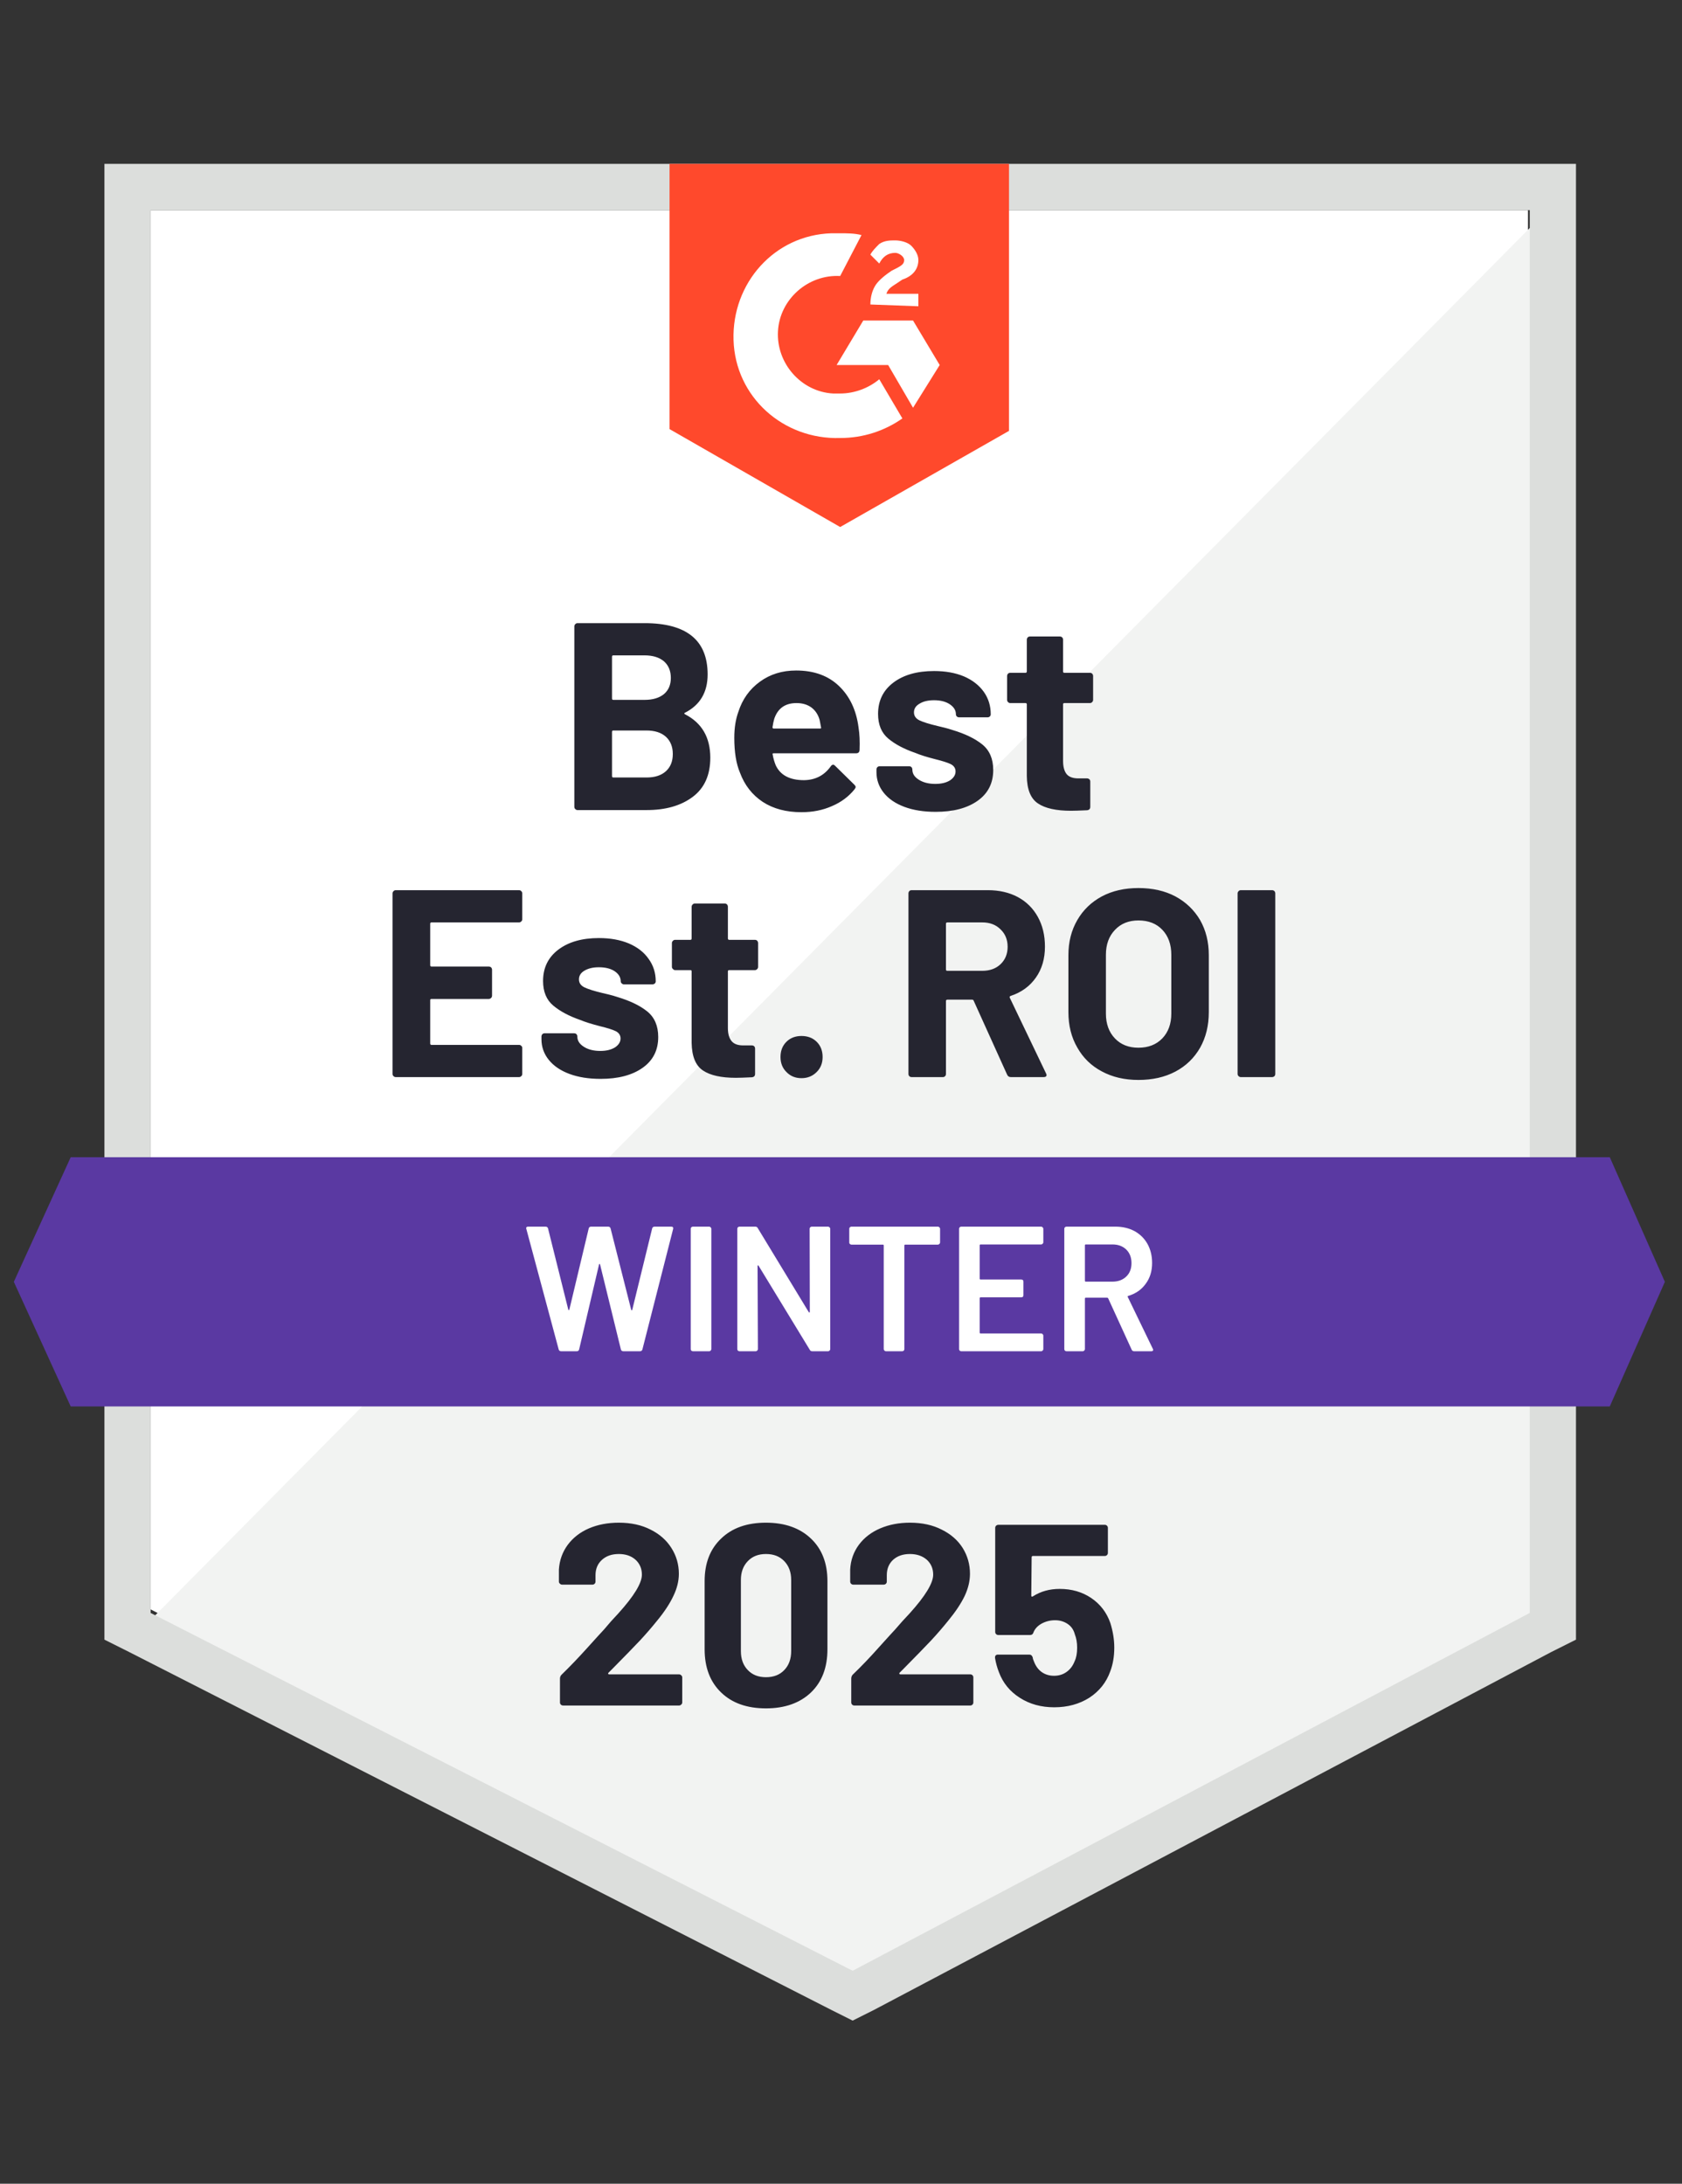 <svg width="171" height="222" viewBox="0 0 171 222" fill="none" xmlns="http://www.w3.org/2000/svg">
<rect x="0" y="0" width="171" height="222" fill="#333333" stroke="none"/>
<path d="M15.312 163.612L86.681 199.988L155.34 163.612V21.365H15.312V163.612Z" fill="white"/>
<path d="M156.786 21.906L13.867 166.144L87.946 202.882L156.786 167.591V21.906Z" fill="#F2F3F2"/>
<path d="M10.617 68.779V166.687L13.147 167.954L84.516 204.33L86.684 205.416L88.852 204.33L157.691 167.954L160.221 166.687V16.658H10.617V68.779ZM15.315 163.972V21.364H155.523V163.972L86.684 200.348L15.315 163.972Z" fill="#DCDEDC"/>
<path d="M85.416 23.716C86.138 23.716 86.861 23.716 87.584 23.897L85.416 28.06C82.163 27.879 79.272 30.412 79.092 33.67C78.911 36.927 81.441 39.823 84.693 40.004H85.416C86.861 40.004 88.307 39.461 89.391 38.556L91.74 42.538C89.933 43.804 87.764 44.528 85.416 44.528C79.634 44.709 74.755 40.366 74.575 34.575C74.394 28.784 78.731 23.897 84.512 23.716H85.416ZM92.824 32.584L95.534 37.108L92.824 41.452L90.294 37.108H85.054L87.764 32.584H92.824ZM88.487 30.955C88.487 30.231 88.668 29.508 89.029 28.965C89.391 28.422 90.113 27.879 90.655 27.517L91.017 27.336C91.74 26.974 91.92 26.793 91.92 26.431C91.92 26.069 91.378 25.707 91.017 25.707C90.294 25.707 89.752 26.069 89.391 26.793L88.487 25.888C88.668 25.526 89.029 25.164 89.391 24.802C89.933 24.44 90.475 24.44 91.017 24.44C91.559 24.44 92.281 24.621 92.643 24.983C93.004 25.345 93.366 25.888 93.366 26.431C93.366 27.336 92.824 28.06 91.74 28.422L91.198 28.784C90.655 29.145 90.294 29.326 90.113 29.869H93.366V31.136L88.487 30.955ZM85.416 53.577L102.58 43.804V16.658H68.07V43.623L85.416 53.577Z" fill="#FF492C"/>
<path d="M163.658 117.643H7.188L1.406 130.311L7.188 142.979H163.658L169.259 130.311L163.658 117.643Z" fill="#5A39A2"/>
<path d="M53.096 93.446C53.096 93.542 53.06 93.621 52.987 93.681C52.927 93.741 52.855 93.772 52.771 93.772H43.863C43.779 93.772 43.737 93.82 43.737 93.916V98.115C43.737 98.212 43.779 98.26 43.863 98.26H49.699C49.783 98.26 49.862 98.29 49.934 98.35C49.994 98.423 50.024 98.501 50.024 98.585V101.21C50.024 101.306 49.994 101.385 49.934 101.445C49.862 101.517 49.783 101.554 49.699 101.554H43.863C43.779 101.554 43.737 101.596 43.737 101.68V106.078C43.737 106.174 43.779 106.223 43.863 106.223H52.771C52.855 106.223 52.927 106.253 52.987 106.313C53.06 106.374 53.096 106.446 53.096 106.53V109.173C53.096 109.269 53.06 109.348 52.987 109.408C52.927 109.468 52.855 109.498 52.771 109.498H40.231C40.147 109.498 40.075 109.468 40.015 109.408C39.942 109.348 39.906 109.269 39.906 109.173V90.822C39.906 90.737 39.942 90.659 40.015 90.586C40.075 90.526 40.147 90.496 40.231 90.496H52.771C52.855 90.496 52.927 90.526 52.987 90.586C53.06 90.659 53.096 90.737 53.096 90.822V93.446ZM61.064 109.679C59.847 109.679 58.787 109.51 57.884 109.173C56.981 108.835 56.282 108.358 55.788 107.743C55.294 107.128 55.047 106.428 55.047 105.644V105.372C55.047 105.288 55.077 105.209 55.138 105.137C55.198 105.077 55.27 105.046 55.355 105.046H58.372C58.468 105.046 58.547 105.077 58.607 105.137C58.667 105.209 58.697 105.288 58.697 105.372V105.39C58.697 105.8 58.92 106.144 59.366 106.422C59.799 106.699 60.353 106.838 61.028 106.838C61.642 106.838 62.142 106.717 62.528 106.476C62.901 106.223 63.088 105.921 63.088 105.571C63.088 105.245 62.925 104.998 62.6 104.829C62.275 104.672 61.739 104.503 60.992 104.322C60.148 104.105 59.48 103.894 58.986 103.689C57.842 103.291 56.926 102.802 56.24 102.223C55.553 101.644 55.21 100.812 55.21 99.726C55.21 98.386 55.728 97.325 56.764 96.54C57.8 95.756 59.173 95.364 60.883 95.364C62.04 95.364 63.051 95.545 63.919 95.907C64.798 96.281 65.473 96.806 65.942 97.482C66.424 98.145 66.665 98.905 66.665 99.762C66.665 99.846 66.635 99.919 66.575 99.979C66.502 100.039 66.424 100.07 66.34 100.07H63.431C63.347 100.07 63.274 100.039 63.214 99.979C63.142 99.919 63.106 99.846 63.106 99.762C63.106 99.364 62.907 99.026 62.509 98.748C62.1 98.471 61.558 98.332 60.883 98.332C60.293 98.332 59.805 98.447 59.42 98.676C59.046 98.893 58.86 99.189 58.86 99.563C58.86 99.925 59.046 100.196 59.42 100.377C59.793 100.558 60.407 100.751 61.263 100.956L61.949 101.119C62.202 101.18 62.473 101.258 62.762 101.354C64.051 101.741 65.063 102.229 65.798 102.82C66.545 103.424 66.918 104.292 66.918 105.426C66.918 106.766 66.388 107.809 65.328 108.557C64.268 109.305 62.847 109.679 61.064 109.679ZM77.072 98.296C77.072 98.38 77.042 98.453 76.982 98.513C76.922 98.585 76.843 98.622 76.747 98.622H74.145C74.049 98.622 74.001 98.664 74.001 98.748V104.503C74.001 105.095 74.127 105.541 74.38 105.843C74.621 106.132 75.013 106.277 75.555 106.277H76.44C76.536 106.277 76.615 106.307 76.675 106.367C76.735 106.428 76.765 106.506 76.765 106.603V109.173C76.765 109.378 76.657 109.492 76.44 109.516C75.681 109.553 75.139 109.571 74.814 109.571C73.32 109.571 72.206 109.323 71.471 108.829C70.724 108.334 70.339 107.399 70.315 106.024V98.748C70.315 98.664 70.273 98.622 70.188 98.622H68.635C68.55 98.622 68.478 98.585 68.418 98.513C68.345 98.453 68.309 98.38 68.309 98.296V95.871C68.309 95.786 68.345 95.708 68.418 95.636C68.478 95.575 68.55 95.545 68.635 95.545H70.188C70.273 95.545 70.315 95.497 70.315 95.4V92.179C70.315 92.094 70.351 92.016 70.423 91.944C70.484 91.883 70.556 91.853 70.64 91.853H73.675C73.772 91.853 73.85 91.883 73.91 91.944C73.971 92.016 74.001 92.094 74.001 92.179V95.4C74.001 95.497 74.049 95.545 74.145 95.545H76.747C76.843 95.545 76.922 95.575 76.982 95.636C77.042 95.708 77.072 95.786 77.072 95.871V98.296ZM81.481 109.607C80.867 109.607 80.361 109.402 79.963 108.992C79.554 108.593 79.349 108.081 79.349 107.453C79.349 106.826 79.548 106.313 79.945 105.915C80.343 105.517 80.855 105.318 81.481 105.318C82.119 105.318 82.637 105.517 83.035 105.915C83.432 106.313 83.631 106.826 83.631 107.453C83.631 108.081 83.426 108.593 83.017 108.992C82.607 109.402 82.095 109.607 81.481 109.607ZM102.765 109.498C102.584 109.498 102.458 109.414 102.386 109.245L98.989 101.734C98.965 101.662 98.911 101.626 98.826 101.626H96.315C96.218 101.626 96.17 101.674 96.17 101.771V109.173C96.17 109.269 96.14 109.348 96.08 109.408C96.02 109.468 95.947 109.498 95.863 109.498H92.683C92.587 109.498 92.508 109.468 92.448 109.408C92.388 109.348 92.358 109.269 92.358 109.173V90.822C92.358 90.737 92.388 90.659 92.448 90.586C92.508 90.526 92.587 90.496 92.683 90.496H100.434C101.591 90.496 102.609 90.731 103.488 91.202C104.355 91.672 105.03 92.342 105.511 93.211C105.993 94.079 106.234 95.087 106.234 96.233C106.234 97.463 105.927 98.513 105.313 99.382C104.698 100.263 103.843 100.884 102.747 101.246C102.651 101.282 102.621 101.342 102.657 101.427L106.343 109.118C106.379 109.191 106.397 109.245 106.397 109.281C106.397 109.426 106.3 109.498 106.108 109.498H102.765ZM96.315 93.772C96.218 93.772 96.17 93.82 96.17 93.916V98.567C96.17 98.652 96.218 98.694 96.315 98.694H99.856C100.627 98.694 101.247 98.471 101.717 98.025C102.199 97.566 102.44 96.975 102.44 96.251C102.44 95.527 102.199 94.936 101.717 94.477C101.247 94.007 100.627 93.772 99.856 93.772H96.315ZM115.738 109.788C114.329 109.788 113.088 109.498 112.016 108.919C110.944 108.352 110.113 107.544 109.523 106.494C108.92 105.457 108.619 104.256 108.619 102.893V97.102C108.619 95.762 108.92 94.574 109.523 93.536C110.113 92.511 110.944 91.709 112.016 91.129C113.088 90.562 114.329 90.279 115.738 90.279C117.171 90.279 118.424 90.562 119.496 91.129C120.568 91.709 121.405 92.511 122.008 93.536C122.598 94.574 122.893 95.762 122.893 97.102V102.893C122.893 104.256 122.598 105.463 122.008 106.512C121.405 107.562 120.568 108.37 119.496 108.937C118.424 109.504 117.171 109.788 115.738 109.788ZM115.738 106.512C116.738 106.512 117.545 106.199 118.159 105.571C118.773 104.932 119.081 104.087 119.081 103.038V97.065C119.081 96.016 118.779 95.171 118.177 94.532C117.575 93.892 116.762 93.573 115.738 93.573C114.75 93.573 113.955 93.892 113.353 94.532C112.739 95.171 112.432 96.016 112.432 97.065V103.038C112.432 104.087 112.739 104.932 113.353 105.571C113.955 106.199 114.75 106.512 115.738 106.512ZM126.145 109.498C126.061 109.498 125.989 109.468 125.928 109.408C125.856 109.348 125.82 109.269 125.82 109.173V90.822C125.82 90.737 125.856 90.659 125.928 90.586C125.989 90.526 126.061 90.496 126.145 90.496H129.325C129.41 90.496 129.488 90.526 129.56 90.586C129.62 90.659 129.65 90.737 129.65 90.822V109.173C129.65 109.269 129.62 109.348 129.56 109.408C129.488 109.468 129.41 109.498 129.325 109.498H126.145ZM69.646 72.453C69.538 72.501 69.538 72.555 69.646 72.615C71.357 73.496 72.212 74.968 72.212 77.031C72.212 78.793 71.616 80.12 70.423 81.013C69.231 81.906 67.671 82.352 65.744 82.352H58.715C58.631 82.352 58.559 82.322 58.498 82.261C58.426 82.201 58.39 82.123 58.39 82.026V63.675C58.39 63.591 58.426 63.513 58.498 63.44C58.559 63.38 58.631 63.35 58.715 63.35H65.527C69.803 63.35 71.941 65.087 71.941 68.562C71.941 70.371 71.176 71.668 69.646 72.453ZM62.347 66.625C62.263 66.625 62.22 66.674 62.22 66.77V71.005C62.22 71.101 62.263 71.15 62.347 71.15H65.527C66.37 71.15 67.032 70.951 67.514 70.552C67.972 70.154 68.201 69.611 68.201 68.924C68.201 68.212 67.972 67.651 67.514 67.241C67.032 66.83 66.37 66.625 65.527 66.625H62.347ZM65.744 79.04C66.575 79.04 67.225 78.829 67.695 78.407C68.165 77.984 68.4 77.399 68.4 76.651C68.4 75.915 68.165 75.33 67.695 74.896C67.225 74.474 66.563 74.262 65.707 74.262H62.347C62.263 74.262 62.22 74.311 62.22 74.407V78.895C62.22 78.992 62.263 79.04 62.347 79.04H65.744ZM87.281 73.937C87.389 74.624 87.425 75.391 87.389 76.235C87.377 76.464 87.263 76.579 87.046 76.579H78.662C78.554 76.579 78.518 76.621 78.554 76.706C78.614 77.067 78.716 77.43 78.861 77.791C79.331 78.805 80.288 79.312 81.734 79.312C82.89 79.3 83.8 78.829 84.462 77.9C84.534 77.791 84.619 77.737 84.715 77.737C84.763 77.737 84.823 77.773 84.896 77.846L86.847 79.764C86.944 79.861 86.992 79.945 86.992 80.017C86.992 80.054 86.956 80.126 86.883 80.235C86.281 80.983 85.51 81.556 84.571 81.954C83.643 82.364 82.613 82.569 81.481 82.569C79.927 82.569 78.614 82.219 77.542 81.519C76.47 80.808 75.699 79.818 75.229 78.552C74.844 77.647 74.651 76.464 74.651 75.004C74.651 74.003 74.79 73.122 75.067 72.362C75.476 71.083 76.205 70.064 77.253 69.304C78.289 68.544 79.517 68.164 80.939 68.164C82.746 68.164 84.197 68.688 85.293 69.738C86.389 70.788 87.052 72.187 87.281 73.937ZM80.975 71.475C79.831 71.475 79.078 72.006 78.716 73.068C78.644 73.309 78.584 73.599 78.536 73.937C78.536 74.021 78.578 74.063 78.662 74.063H83.36C83.468 74.063 83.504 74.021 83.468 73.937C83.372 73.418 83.324 73.165 83.324 73.177C83.167 72.634 82.884 72.211 82.475 71.91C82.065 71.62 81.565 71.475 80.975 71.475ZM95.122 82.533C93.906 82.533 92.846 82.364 91.942 82.026C91.039 81.688 90.34 81.212 89.846 80.597C89.353 79.981 89.106 79.281 89.106 78.497V78.226C89.106 78.141 89.136 78.063 89.196 77.99C89.256 77.93 89.335 77.9 89.431 77.9H92.43C92.526 77.9 92.605 77.93 92.665 77.99C92.725 78.063 92.755 78.141 92.755 78.226V78.244C92.755 78.654 92.978 78.998 93.424 79.275C93.87 79.553 94.424 79.692 95.086 79.692C95.701 79.692 96.2 79.571 96.586 79.33C96.959 79.076 97.146 78.775 97.146 78.425C97.146 78.099 96.983 77.852 96.658 77.683C96.333 77.526 95.803 77.357 95.068 77.176C94.213 76.959 93.544 76.748 93.063 76.543C91.906 76.145 90.985 75.656 90.298 75.077C89.612 74.498 89.268 73.665 89.268 72.579C89.268 71.24 89.786 70.178 90.822 69.394C91.858 68.61 93.237 68.218 94.96 68.218C96.116 68.218 97.128 68.399 97.995 68.761C98.862 69.135 99.537 69.66 100.019 70.335C100.489 70.999 100.723 71.759 100.723 72.615C100.723 72.7 100.693 72.772 100.633 72.833C100.573 72.893 100.495 72.923 100.398 72.923H97.507C97.411 72.923 97.333 72.893 97.272 72.833C97.212 72.772 97.182 72.7 97.182 72.615C97.182 72.217 96.977 71.88 96.568 71.602C96.158 71.325 95.622 71.186 94.96 71.186C94.357 71.186 93.87 71.3 93.496 71.53C93.111 71.747 92.918 72.043 92.918 72.416C92.918 72.778 93.105 73.05 93.478 73.231C93.852 73.412 94.472 73.605 95.339 73.81C95.532 73.858 95.755 73.912 96.008 73.973C96.261 74.033 96.532 74.112 96.821 74.208C98.11 74.594 99.121 75.083 99.856 75.674C100.603 76.277 100.976 77.146 100.976 78.28C100.976 79.619 100.446 80.663 99.386 81.411C98.326 82.159 96.905 82.533 95.122 82.533ZM111.131 71.15C111.131 71.234 111.101 71.306 111.04 71.367C110.98 71.439 110.902 71.475 110.805 71.475H108.204C108.119 71.475 108.077 71.518 108.077 71.602V77.357C108.077 77.948 108.198 78.395 108.438 78.696C108.679 78.986 109.077 79.131 109.631 79.131H110.516C110.601 79.131 110.679 79.161 110.751 79.221C110.811 79.281 110.842 79.36 110.842 79.456V82.026C110.842 82.231 110.733 82.346 110.516 82.37C109.757 82.406 109.215 82.424 108.89 82.424C107.385 82.424 106.264 82.177 105.53 81.682C104.783 81.188 104.403 80.253 104.391 78.877V71.602C104.391 71.518 104.343 71.475 104.247 71.475H102.711C102.615 71.475 102.536 71.439 102.476 71.367C102.416 71.306 102.386 71.234 102.386 71.15V68.725C102.386 68.64 102.416 68.562 102.476 68.489C102.536 68.429 102.615 68.399 102.711 68.399H104.247C104.343 68.399 104.391 68.351 104.391 68.254V65.033C104.391 64.948 104.421 64.87 104.482 64.797C104.542 64.737 104.62 64.707 104.716 64.707H107.752C107.836 64.707 107.915 64.737 107.987 64.797C108.047 64.87 108.077 64.948 108.077 65.033V68.254C108.077 68.351 108.119 68.399 108.204 68.399H110.805C110.902 68.399 110.98 68.429 111.04 68.489C111.101 68.562 111.131 68.64 111.131 68.725V71.15Z" fill="#252530"/>
<path d="M57.052 137.369C56.919 137.369 56.835 137.309 56.799 137.188L53.51 124.936L53.492 124.864C53.492 124.755 53.558 124.701 53.691 124.701H55.462C55.594 124.701 55.678 124.761 55.715 124.882L57.774 133.135C57.786 133.171 57.804 133.189 57.828 133.189C57.853 133.189 57.871 133.171 57.883 133.135L59.852 124.882C59.888 124.761 59.967 124.701 60.087 124.701H61.822C61.954 124.701 62.038 124.761 62.075 124.882L64.17 133.153C64.183 133.189 64.201 133.207 64.225 133.207C64.249 133.207 64.267 133.189 64.279 133.153L66.302 124.882C66.339 124.761 66.423 124.701 66.555 124.701H68.236C68.404 124.701 68.471 124.78 68.434 124.936L65.309 137.188C65.273 137.309 65.188 137.369 65.056 137.369H63.375C63.243 137.369 63.159 137.309 63.123 137.188L61.008 128.556C60.996 128.52 60.978 128.496 60.954 128.484C60.93 128.484 60.912 128.508 60.9 128.556L58.877 137.188C58.84 137.309 58.762 137.369 58.642 137.369H57.052ZM70.44 137.369C70.38 137.369 70.326 137.345 70.277 137.297C70.241 137.261 70.223 137.213 70.223 137.152V124.918C70.223 124.858 70.241 124.81 70.277 124.774C70.326 124.725 70.38 124.701 70.44 124.701H72.102C72.162 124.701 72.211 124.725 72.247 124.774C72.295 124.81 72.319 124.858 72.319 124.918V137.152C72.319 137.213 72.295 137.261 72.247 137.297C72.211 137.345 72.162 137.369 72.102 137.369H70.44ZM82.311 124.918C82.311 124.858 82.329 124.81 82.365 124.774C82.413 124.725 82.467 124.701 82.528 124.701H84.19C84.25 124.701 84.298 124.725 84.334 124.774C84.383 124.81 84.407 124.858 84.407 124.918V137.152C84.407 137.213 84.383 137.261 84.334 137.297C84.298 137.345 84.25 137.369 84.19 137.369H82.582C82.461 137.369 82.377 137.321 82.329 137.225L77.125 128.683C77.101 128.646 77.077 128.628 77.053 128.628C77.029 128.64 77.017 128.671 77.017 128.719L77.053 137.152C77.053 137.213 77.029 137.261 76.981 137.297C76.945 137.345 76.896 137.369 76.836 137.369H75.174C75.114 137.369 75.059 137.345 75.011 137.297C74.975 137.261 74.957 137.213 74.957 137.152V124.918C74.957 124.858 74.975 124.81 75.011 124.774C75.059 124.725 75.114 124.701 75.174 124.701H76.782C76.902 124.701 76.987 124.749 77.035 124.846L82.22 133.388C82.245 133.424 82.269 133.436 82.293 133.424C82.317 133.424 82.329 133.4 82.329 133.352L82.311 124.918ZM95.356 124.701C95.416 124.701 95.464 124.725 95.501 124.774C95.549 124.81 95.573 124.858 95.573 124.918V126.312C95.573 126.372 95.549 126.42 95.501 126.457C95.464 126.505 95.416 126.529 95.356 126.529H92.031C91.971 126.529 91.941 126.559 91.941 126.62V137.152C91.941 137.213 91.923 137.261 91.887 137.297C91.839 137.345 91.784 137.369 91.724 137.369H90.062C90.002 137.369 89.954 137.345 89.917 137.297C89.869 137.261 89.845 137.213 89.845 137.152V126.62C89.845 126.559 89.815 126.529 89.755 126.529H86.557C86.497 126.529 86.442 126.505 86.394 126.457C86.358 126.42 86.34 126.372 86.34 126.312V124.918C86.34 124.858 86.358 124.81 86.394 124.774C86.442 124.725 86.497 124.701 86.557 124.701H95.356ZM106.07 126.294C106.07 126.354 106.046 126.402 105.998 126.439C105.962 126.487 105.914 126.511 105.853 126.511H99.692C99.632 126.511 99.602 126.541 99.602 126.601V129.986C99.602 130.046 99.632 130.076 99.692 130.076H103.83C103.89 130.076 103.944 130.094 103.992 130.13C104.029 130.179 104.047 130.233 104.047 130.293V131.669C104.047 131.729 104.029 131.783 103.992 131.832C103.944 131.868 103.89 131.886 103.83 131.886H99.692C99.632 131.886 99.602 131.916 99.602 131.976V135.469C99.602 135.53 99.632 135.56 99.692 135.56H105.853C105.914 135.56 105.962 135.584 105.998 135.632C106.046 135.668 106.07 135.717 106.07 135.777V137.152C106.07 137.213 106.046 137.261 105.998 137.297C105.962 137.345 105.914 137.369 105.853 137.369H97.723C97.663 137.369 97.608 137.345 97.56 137.297C97.524 137.261 97.506 137.213 97.506 137.152V124.918C97.506 124.858 97.524 124.81 97.56 124.774C97.608 124.725 97.663 124.701 97.723 124.701H105.853C105.914 124.701 105.962 124.725 105.998 124.774C106.046 124.81 106.07 124.858 106.07 124.918V126.294ZM115.303 137.369C115.183 137.369 115.098 137.315 115.05 137.207L112.665 131.994C112.641 131.946 112.605 131.922 112.557 131.922H110.389C110.328 131.922 110.298 131.952 110.298 132.013V137.152C110.298 137.213 110.274 137.261 110.226 137.297C110.19 137.345 110.142 137.369 110.081 137.369H108.419C108.359 137.369 108.305 137.345 108.257 137.297C108.22 137.261 108.202 137.213 108.202 137.152V124.918C108.202 124.858 108.22 124.81 108.257 124.774C108.305 124.725 108.359 124.701 108.419 124.701H113.388C114.123 124.701 114.773 124.852 115.339 125.154C115.905 125.467 116.345 125.902 116.658 126.457C116.971 127.024 117.128 127.669 117.128 128.393C117.128 129.226 116.911 129.931 116.478 130.51C116.056 131.102 115.466 131.512 114.707 131.741C114.683 131.741 114.665 131.753 114.653 131.777C114.641 131.801 114.641 131.826 114.653 131.85L117.2 137.116C117.224 137.164 117.236 137.201 117.236 137.225C117.236 137.321 117.17 137.369 117.038 137.369H115.303ZM110.389 126.511C110.328 126.511 110.298 126.541 110.298 126.601V130.203C110.298 130.263 110.328 130.293 110.389 130.293H113.099C113.677 130.293 114.147 130.118 114.508 129.768C114.857 129.431 115.032 128.978 115.032 128.411C115.032 127.844 114.857 127.386 114.508 127.036C114.147 126.686 113.677 126.511 113.099 126.511H110.389Z" fill="white"/>
<path d="M61.861 170.053C61.825 170.089 61.813 170.125 61.825 170.162C61.849 170.198 61.885 170.216 61.934 170.216H69.034C69.119 170.216 69.191 170.246 69.251 170.306C69.323 170.367 69.36 170.439 69.36 170.524V173.075C69.36 173.16 69.323 173.232 69.251 173.293C69.191 173.353 69.119 173.383 69.034 173.383H57.254C57.158 173.383 57.079 173.353 57.019 173.293C56.959 173.232 56.929 173.16 56.929 173.075V170.65C56.929 170.493 56.983 170.361 57.091 170.252C57.947 169.42 58.82 168.509 59.711 167.519C60.603 166.53 61.163 165.915 61.392 165.674C61.873 165.094 62.367 164.539 62.873 164.009C64.463 162.247 65.258 160.938 65.258 160.081C65.258 159.466 65.041 158.959 64.608 158.561C64.174 158.175 63.608 157.982 62.909 157.982C62.211 157.982 61.645 158.175 61.211 158.561C60.765 158.959 60.542 159.484 60.542 160.136V160.787C60.542 160.872 60.512 160.944 60.452 161.004C60.392 161.065 60.319 161.095 60.235 161.095H57.145C57.061 161.095 56.989 161.065 56.929 161.004C56.856 160.944 56.82 160.872 56.82 160.787V159.557C56.88 158.615 57.182 157.777 57.724 157.041C58.266 156.317 58.983 155.762 59.874 155.376C60.777 154.99 61.789 154.797 62.909 154.797C64.15 154.797 65.228 155.032 66.143 155.503C67.059 155.961 67.764 156.582 68.257 157.367C68.763 158.163 69.016 159.038 69.016 159.991C69.016 160.727 68.83 161.481 68.456 162.253C68.095 163.025 67.547 163.858 66.812 164.751C66.27 165.426 65.686 166.102 65.059 166.777C64.433 167.441 63.499 168.4 62.259 169.655L61.861 170.053ZM77.87 173.673C75.942 173.673 74.425 173.136 73.317 172.062C72.196 170.988 71.636 169.522 71.636 167.664V160.733C71.636 158.911 72.196 157.469 73.317 156.408C74.425 155.334 75.942 154.797 77.87 154.797C79.785 154.797 81.309 155.334 82.441 156.408C83.561 157.469 84.121 158.911 84.121 160.733V167.664C84.121 169.522 83.561 170.988 82.441 172.062C81.309 173.136 79.785 173.673 77.87 173.673ZM77.87 170.506C78.653 170.506 79.273 170.264 79.731 169.782C80.2 169.299 80.435 168.654 80.435 167.845V160.624C80.435 159.828 80.2 159.189 79.731 158.706C79.273 158.223 78.653 157.982 77.87 157.982C77.099 157.982 76.484 158.223 76.027 158.706C75.557 159.189 75.322 159.828 75.322 160.624V167.845C75.322 168.654 75.557 169.299 76.027 169.782C76.484 170.264 77.099 170.506 77.87 170.506ZM91.457 170.053C91.421 170.089 91.415 170.125 91.439 170.162C91.451 170.198 91.487 170.216 91.547 170.216H98.648C98.732 170.216 98.805 170.246 98.865 170.306C98.925 170.367 98.955 170.439 98.955 170.524V173.075C98.955 173.16 98.925 173.232 98.865 173.293C98.805 173.353 98.732 173.383 98.648 173.383H86.85C86.765 173.383 86.693 173.353 86.633 173.293C86.572 173.232 86.542 173.16 86.542 173.075V170.65C86.542 170.493 86.591 170.361 86.687 170.252C87.554 169.42 88.427 168.509 89.307 167.519C90.198 166.53 90.758 165.915 90.987 165.674C91.481 165.094 91.981 164.539 92.487 164.009C94.077 162.247 94.872 160.938 94.872 160.081C94.872 159.466 94.655 158.959 94.221 158.561C93.776 158.175 93.203 157.982 92.505 157.982C91.806 157.982 91.24 158.175 90.806 158.561C90.373 158.959 90.156 159.484 90.156 160.136V160.787C90.156 160.872 90.126 160.944 90.066 161.004C90.005 161.065 89.927 161.095 89.831 161.095H86.741C86.657 161.095 86.585 161.065 86.524 161.004C86.464 160.944 86.434 160.872 86.434 160.787V159.557C86.482 158.615 86.777 157.777 87.319 157.041C87.861 156.317 88.584 155.762 89.487 155.376C90.391 154.99 91.397 154.797 92.505 154.797C93.746 154.797 94.823 155.032 95.739 155.503C96.666 155.961 97.377 156.582 97.871 157.367C98.365 158.163 98.612 159.038 98.612 159.991C98.612 160.727 98.431 161.481 98.07 162.253C97.696 163.025 97.142 163.858 96.407 164.751C95.865 165.426 95.281 166.102 94.655 166.777C94.028 167.441 93.095 168.4 91.854 169.655L91.457 170.053ZM112.886 165.004C113.151 165.861 113.283 166.693 113.283 167.501C113.283 168.394 113.145 169.203 112.868 169.926C112.47 171.036 111.765 171.923 110.754 172.587C109.73 173.238 108.537 173.564 107.176 173.564C105.851 173.564 104.689 173.244 103.689 172.605C102.677 171.965 101.966 171.097 101.557 169.999C101.376 169.54 101.244 169.058 101.159 168.551V168.497C101.159 168.304 101.262 168.207 101.467 168.207H104.647C104.815 168.207 104.93 168.304 104.99 168.497C105.002 168.605 105.026 168.696 105.062 168.768C105.098 168.841 105.122 168.901 105.134 168.949C105.315 169.408 105.58 169.758 105.929 169.999C106.279 170.24 106.688 170.361 107.158 170.361C107.652 170.361 108.079 170.228 108.441 169.963C108.802 169.709 109.073 169.347 109.254 168.877C109.423 168.527 109.507 168.068 109.507 167.501C109.507 166.995 109.429 166.542 109.272 166.144C109.152 165.686 108.911 165.336 108.549 165.094C108.176 164.841 107.748 164.714 107.266 164.714C106.773 164.714 106.315 164.829 105.893 165.058C105.484 165.287 105.207 165.589 105.062 165.963C105.014 166.132 104.899 166.216 104.719 166.216H101.503C101.406 166.216 101.328 166.186 101.268 166.126C101.208 166.066 101.177 165.993 101.177 165.909V155.322C101.177 155.237 101.208 155.165 101.268 155.105C101.328 155.044 101.406 155.014 101.503 155.014H112.325C112.41 155.014 112.482 155.044 112.542 155.105C112.603 155.165 112.633 155.237 112.633 155.322V157.873C112.633 157.958 112.603 158.03 112.542 158.091C112.482 158.151 112.41 158.181 112.325 158.181H105.008C104.924 158.181 104.881 158.229 104.881 158.326L104.845 162.199C104.845 162.319 104.899 162.35 105.008 162.289C105.791 161.783 106.7 161.529 107.736 161.529C108.953 161.529 110.019 161.837 110.934 162.452C111.862 163.08 112.512 163.93 112.886 165.004Z" fill="#252530"/>
</svg>
